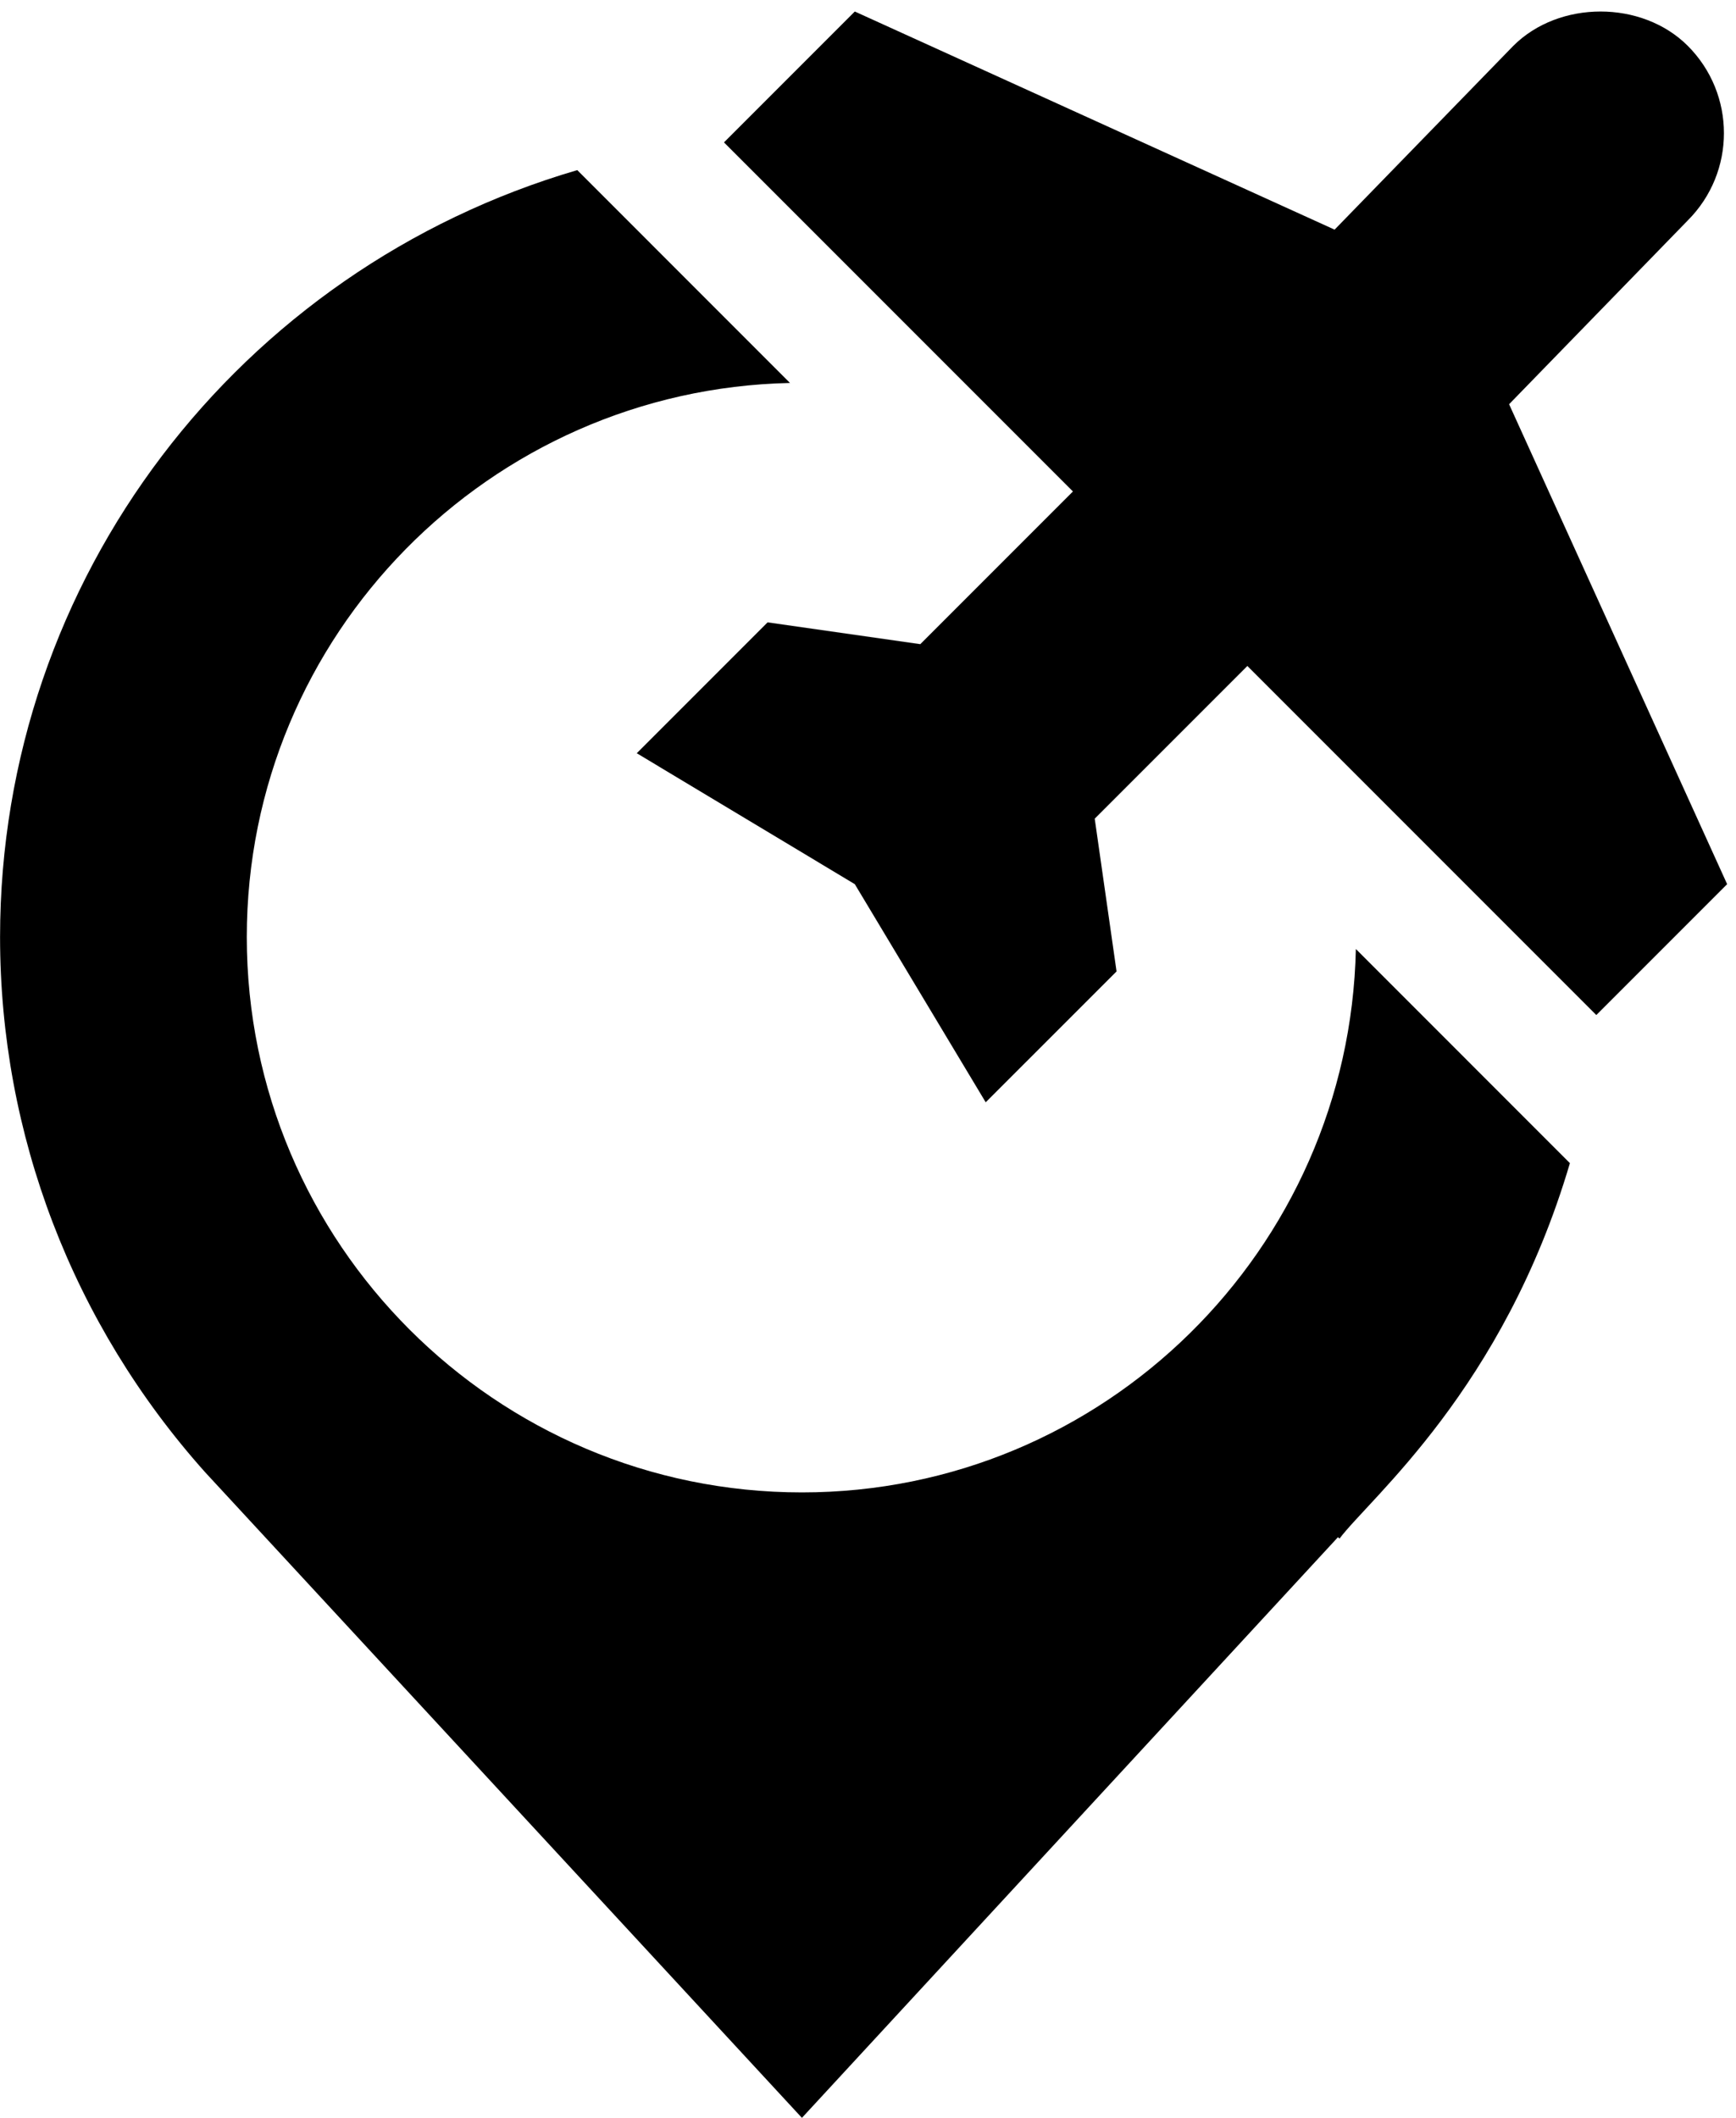 <?xml version="1.0" encoding="UTF-8"?><svg xmlns="http://www.w3.org/2000/svg" xmlns:xlink="http://www.w3.org/1999/xlink" height="386.1" preserveAspectRatio="xMidYMid meet" version="1.0" viewBox="0.5 -2.1 316.6 386.1" width="316.6" zoomAndPan="magnify"><g id="change1_1"><path d="M 308.305 6.258 C 299.953 -2.09 284.832 -2.082 276.488 6.258 L 243.895 39.766 L 156.395 0 L 132.535 23.859 L 196.176 87.496 L 168.336 115.336 L 140.488 111.359 L 116.629 135.219 L 156.395 159.09 L 180.266 198.855 L 204.129 174.996 L 200.148 147.148 L 227.988 119.312 L 291.625 182.949 L 315.484 159.09 L 275.719 71.594 L 308.305 38.086 C 317.102 29.285 317.094 15.051 308.305 6.258 Z M 308.305 6.258" fill="inherit"/><path d="M 0.512 168.734 C 0.512 204.68 13.73 239.25 37.898 266.285 L 146.75 384 L 244.508 278.141 L 244.797 278.391 C 250.379 270.965 274.652 251.168 286.809 209.949 L 247.773 170.91 C 246.582 225.711 201.836 269.977 146.75 269.977 C 90.922 269.977 45.508 224.562 45.508 168.734 C 45.508 113.652 89.773 68.902 144.574 67.715 L 105.777 28.914 C 44.109 46.957 0.512 103.262 0.512 168.734 Z M 0.512 168.734" fill="inherit"/></g></svg>